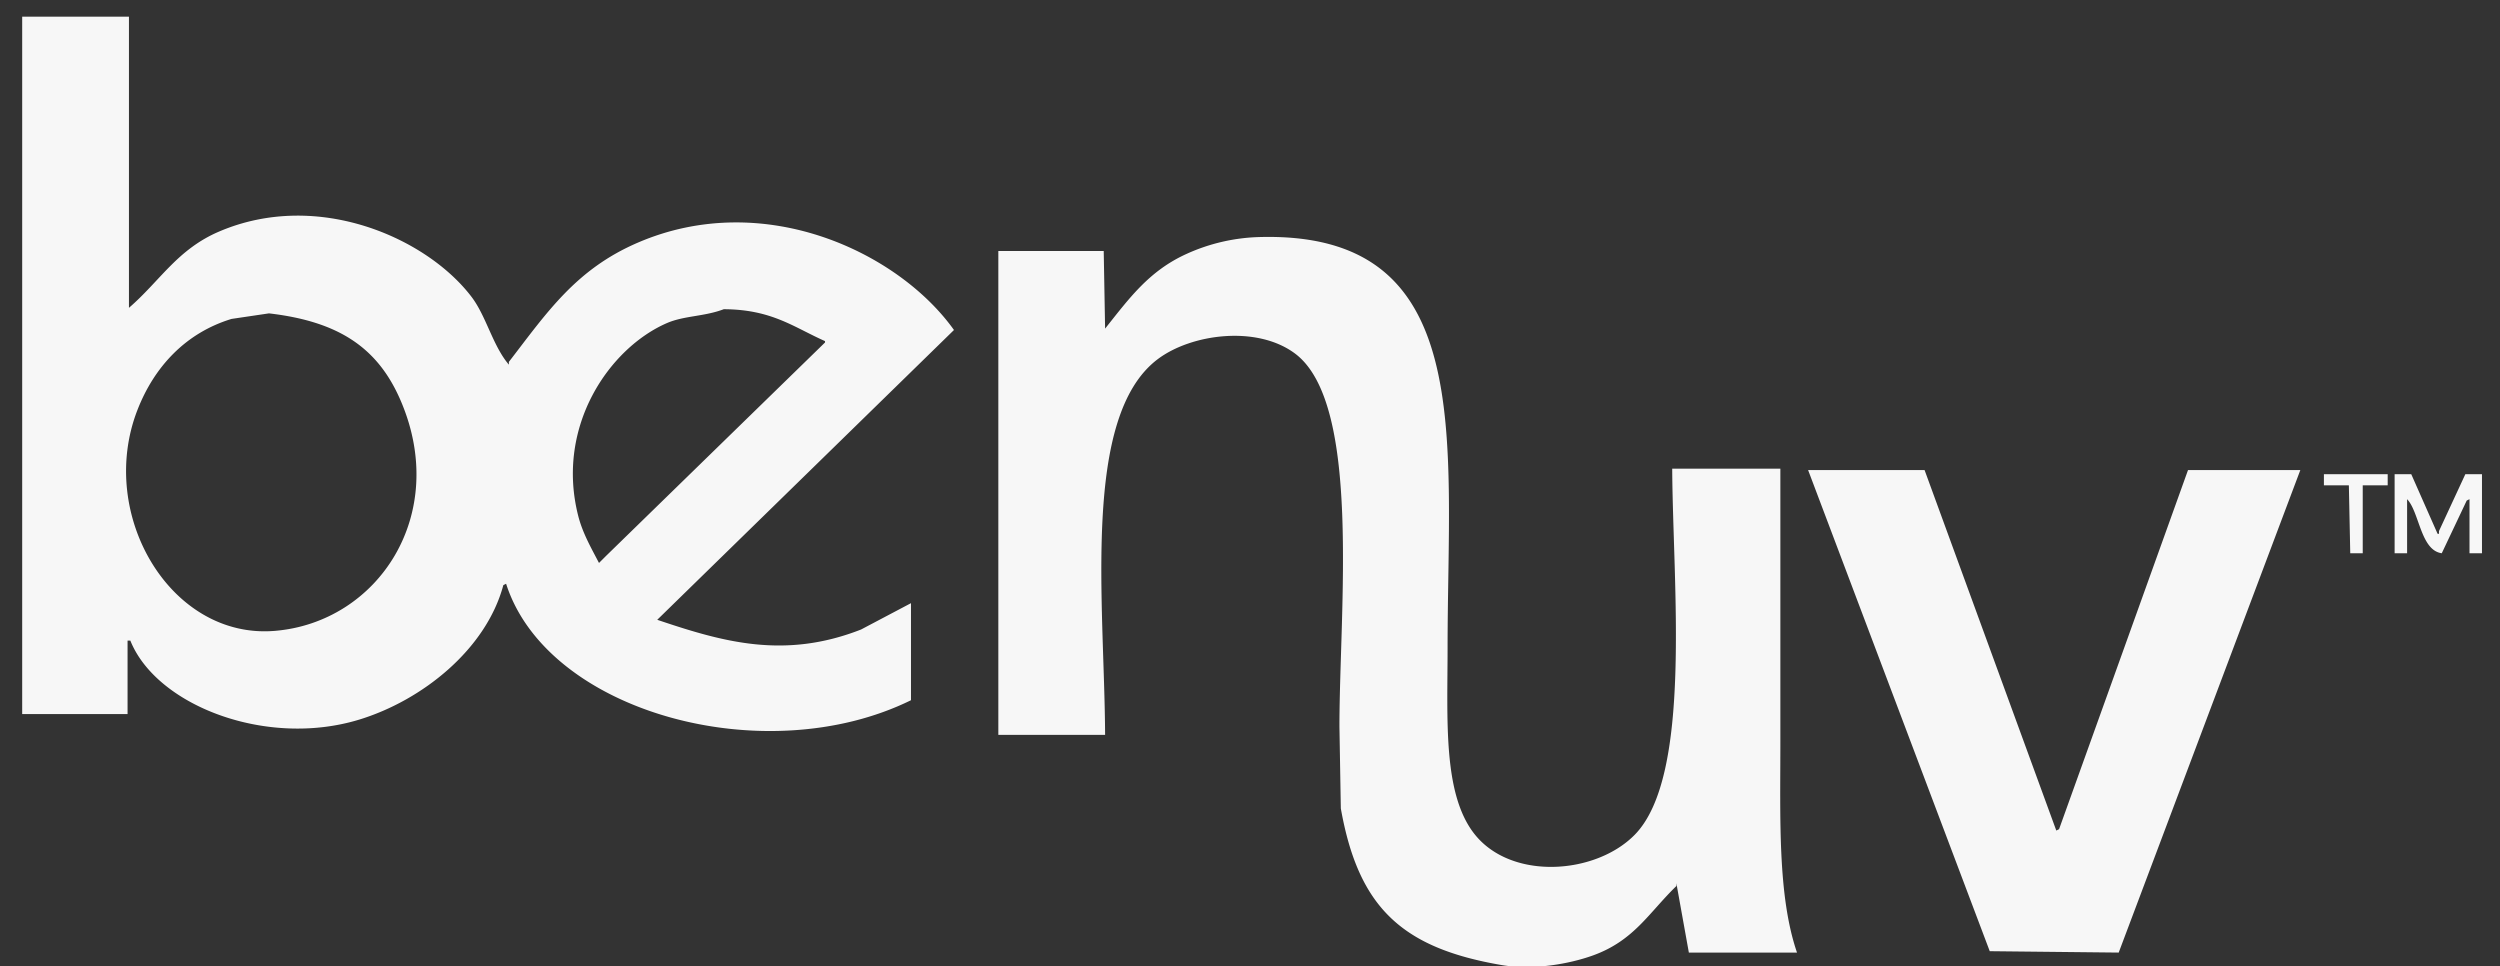 <svg xmlns="http://www.w3.org/2000/svg" width="1803" height="697" viewBox="0 0 1803 697"><rect x="0" y="0" width="1803" height="697" fill="#333333" stroke="none"/><defs><style>      .cls-1 {        fill: #f7f7f7;        fill-rule: evenodd;      }    </style></defs><path id="Preenchimento_de_Cor_1" data-name="Preenchimento de Cor 1" class="cls-1" d="M16,12H93V222c22.426-19.357,34.829-42.088,65-55,70.987-30.379,149.579,4.47,182,47,10.765,14.122,15.27,35.205,27,49v-2c27.671-35.92,48.4-66.789,93-86,90.922-39.163,187.986,6.879,228,63L474,447c47.209,15.9,91.556,28.735,147,7l36-19v70c-105.274,51.711-262.309,8.791-292-84l-2,1c-12.42,46.387-58.518,83.112-104,97-66.877,20.421-146.16-10.1-165-57H92v53H16V12ZM1206,338h78V535c0,54.625-2.07,111.02,12,152h-78q-4.5-25-9-50v2c-19.91,19.32-30.5,39.3-60,50-17.05,6.182-43.24,10.881-66,7-72.31-12.332-103.371-41.846-116-113q-0.5-29.5-1-59c0.012-84.873,16-233.089-32-269-27.4-20.5-74.622-14.337-99,4-55.1,41.446-38.478,175.361-38,271H720V181h76q0.5,28,1,56c17.492-21.94,31.725-41.711,59-54a135.646,135.646,0,0,1,51-12c158.7-5.2,137.02,144.336,137,296-0.01,51.942-3.44,104.9,19,134,26.37,34.2,87.63,29.961,116,1C1220.6,559.54,1206.43,422.159,1206,338ZM522,223c-14.053,5.352-28.638,4.636-41,10-41.355,17.944-80.452,74.266-64,139,3.213,12.644,9.582,23.557,15,34l5-5L595,247v-1C572.457,236.047,556.822,223.181,522,223Zm-328,3-27,4c-33.229,10.14-55.915,34.674-68,66-29.069,75.353,24.123,165.105,99,159,74.6-6.082,126.334-83.745,91-166C272.477,250.536,244.075,231.85,194,226ZM1304,339h84q47.49,129.987,95,260c0.67-.333,1.33-0.667,2-1q46.5-129.487,93-259h81q-65.49,173.982-131,348l-93-1Q1369.51,512.518,1304,339Zm372,3h46v8h-18v49h-9q-0.495-24.5-1-49h-18v-8Zm51,0h12q9.495,21.5,19,43h1v-2q9.495-20.5,19-41h12v57h-9V360c-0.67.333-1.33,0.667-2,1q-9,19-18,38c-15.33-2.092-16.05-29.6-25-39v39h-9V342Z"></path></svg>
